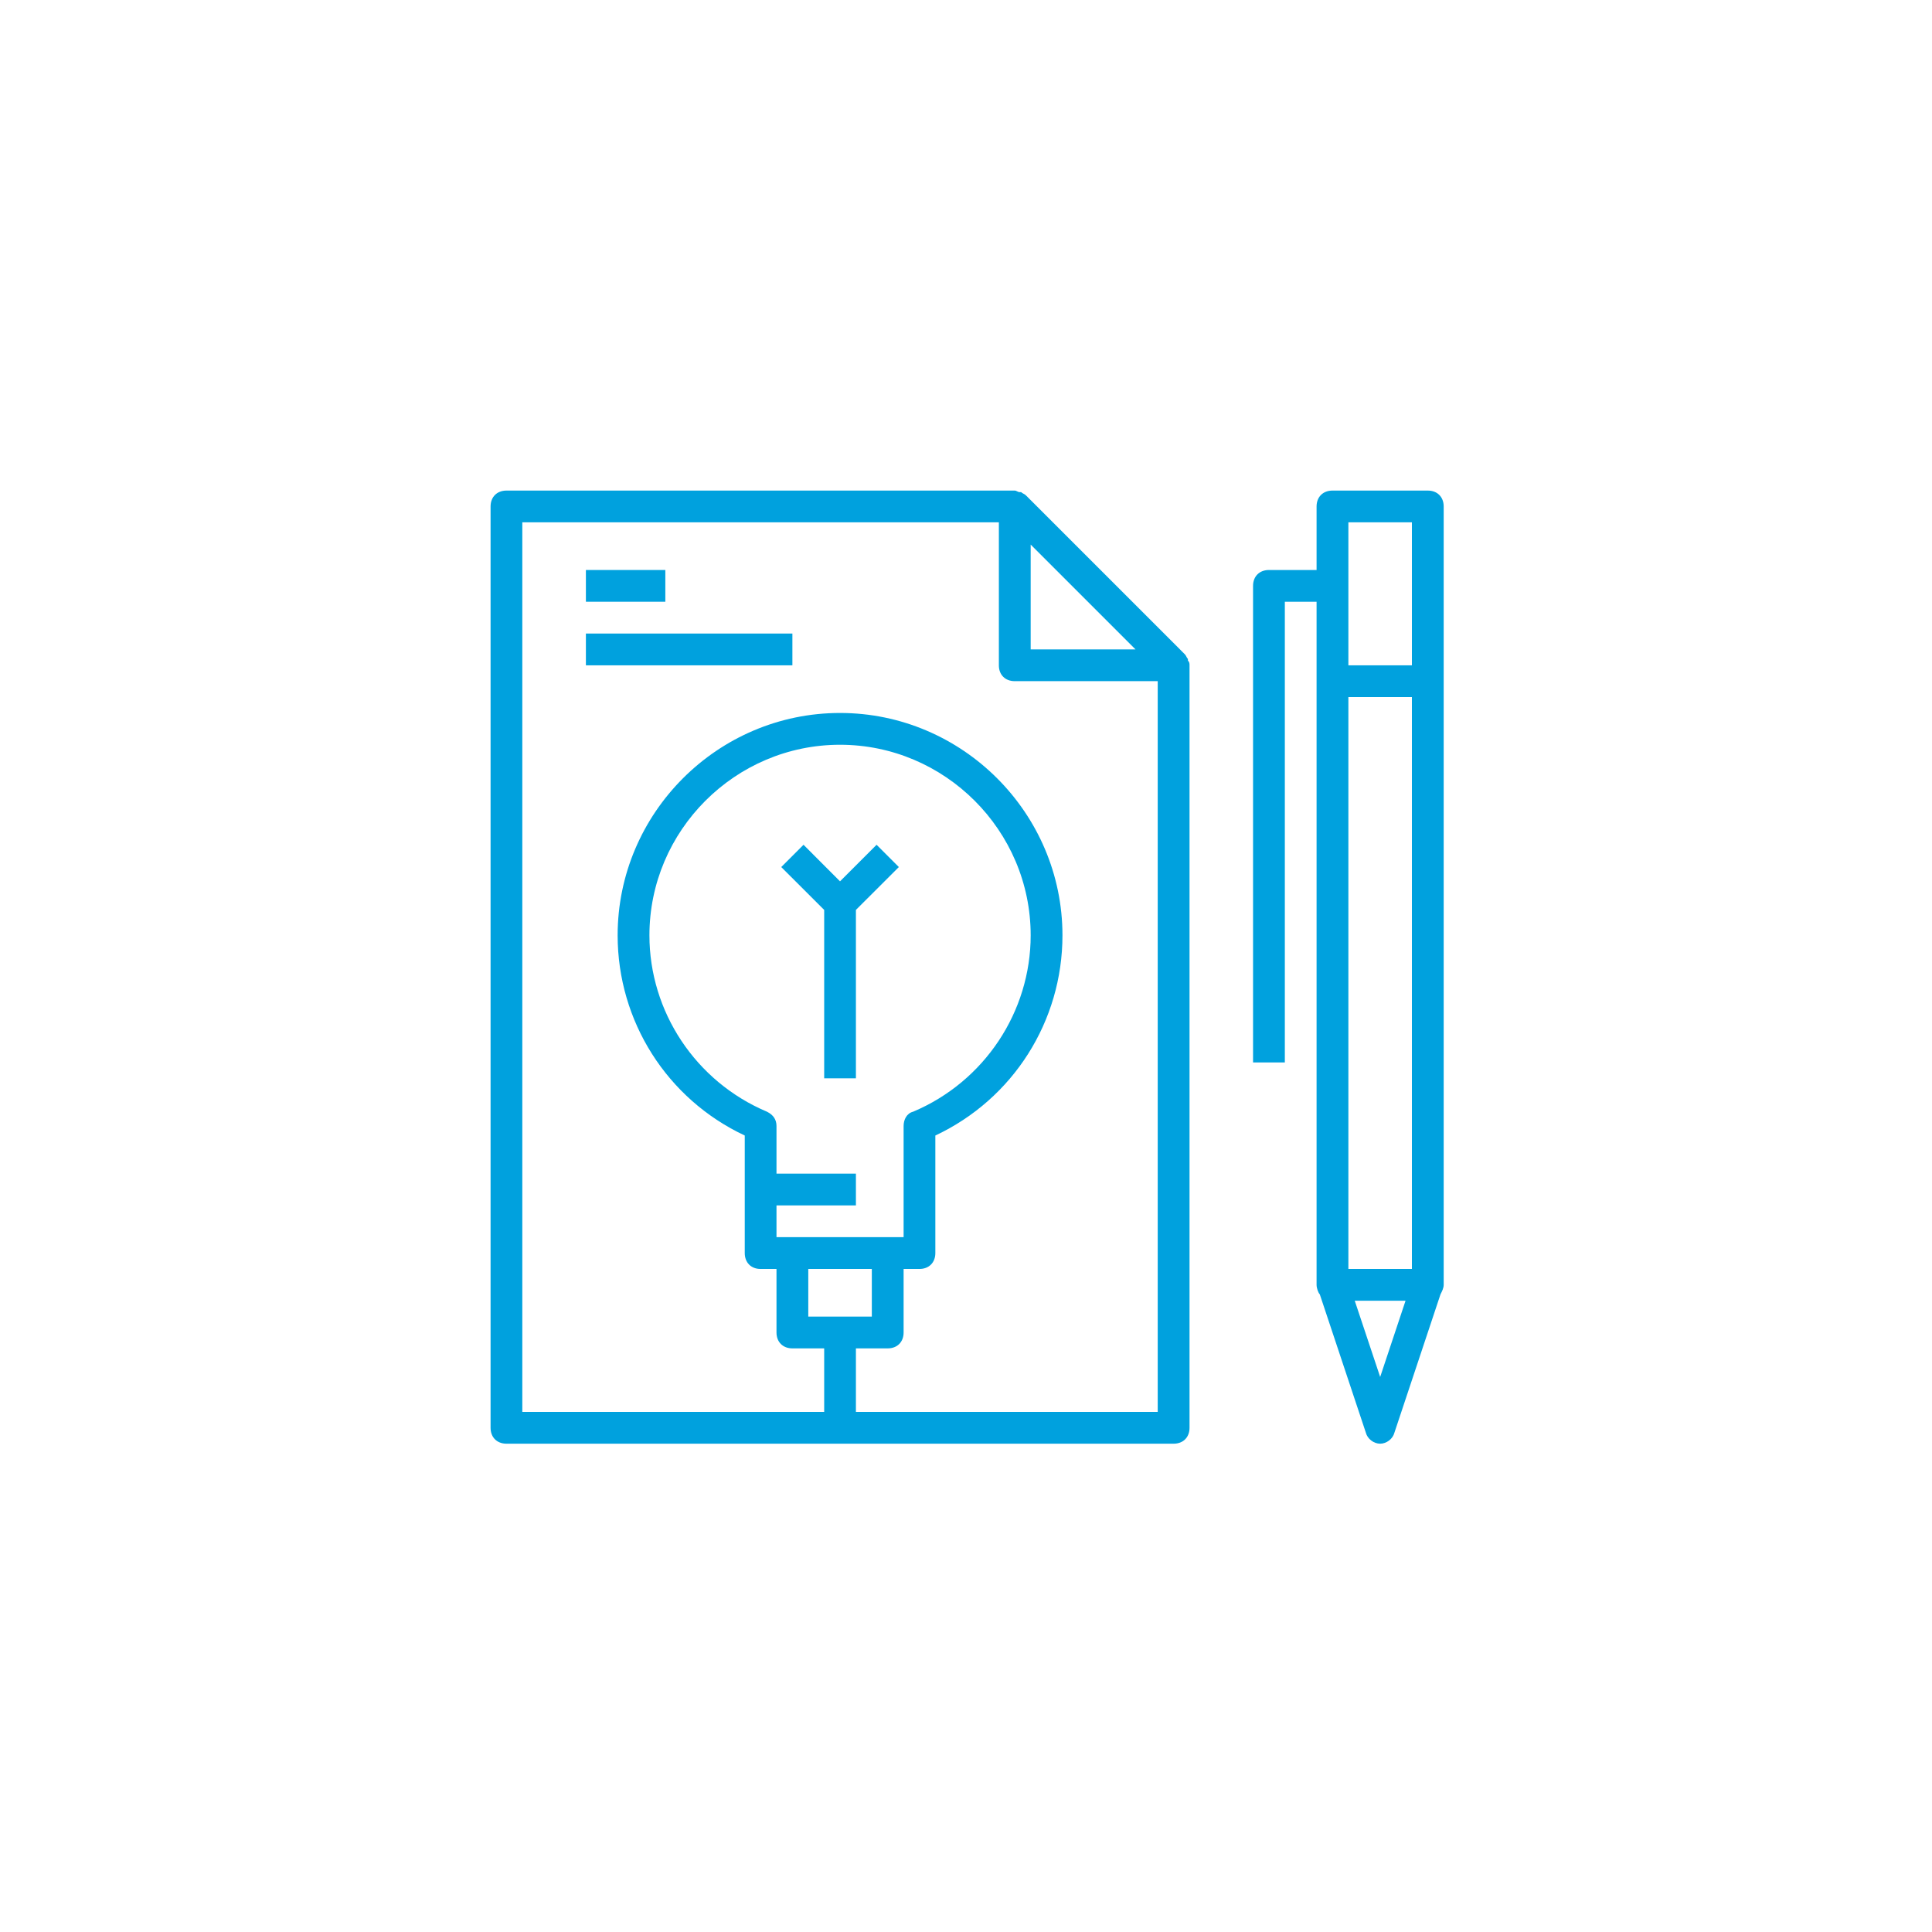 <svg xmlns="http://www.w3.org/2000/svg" xmlns:xlink="http://www.w3.org/1999/xlink" width="150" zoomAndPan="magnify" viewBox="0 0 112.5 112.5" height="150" preserveAspectRatio="xMidYMid meet" version="1.0"><defs><clipPath id="d06578bd98"><path d="M 28.566 28.566 L 70 28.566 L 70 84.066 L 28.566 84.066 Z M 28.566 28.566 " clip-rule="nonzero"/></clipPath><clipPath id="cc0e71616b"><path d="M 72 28.566 L 84.066 28.566 L 84.066 84.066 L 72 84.066 Z M 72 28.566 " clip-rule="nonzero"/></clipPath></defs><g clip-path="url(#d06578bd98)"><path fill="#00a1de" d="M 69.172 38.465 L 69.172 38.371 C 69.082 38.277 69.082 38.188 68.988 38.094 L 59.738 28.844 C 59.645 28.75 59.555 28.75 59.461 28.656 L 59.367 28.656 C 59.277 28.656 59.184 28.566 59.09 28.566 L 29.492 28.566 C 28.938 28.566 28.566 28.938 28.566 29.492 L 28.566 83.141 C 28.566 83.695 28.938 84.066 29.492 84.066 L 68.34 84.066 C 68.895 84.066 69.266 83.695 69.266 83.141 L 69.266 38.742 C 69.266 38.648 69.266 38.555 69.172 38.465 Z M 66.121 37.816 L 60.016 37.816 L 60.016 31.711 Z M 49.84 82.215 L 49.84 78.516 L 51.691 78.516 C 52.246 78.516 52.617 78.145 52.617 77.59 L 52.617 73.891 L 53.539 73.891 C 54.094 73.891 54.465 73.52 54.465 72.965 L 54.465 66.121 C 59 63.992 61.867 59.461 61.867 54.465 C 61.867 47.344 56.039 41.516 48.914 41.516 C 41.793 41.516 35.965 47.344 35.965 54.465 C 35.965 59.461 38.832 63.992 43.367 66.121 L 43.367 72.965 C 43.367 73.52 43.734 73.891 44.289 73.891 L 45.215 73.891 L 45.215 77.59 C 45.215 78.145 45.586 78.516 46.141 78.516 L 47.992 78.516 L 47.992 82.215 L 30.414 82.215 L 30.414 30.414 L 58.164 30.414 L 58.164 38.742 C 58.164 39.297 58.535 39.664 59.09 39.664 L 67.414 39.664 L 67.414 82.215 Z M 45.215 68.34 C 45.215 66.953 45.215 65.566 45.215 65.566 C 45.215 65.195 45.031 64.918 44.66 64.734 C 40.5 62.977 37.816 58.906 37.816 54.465 C 37.816 48.359 42.812 43.367 48.914 43.367 C 55.02 43.367 60.016 48.359 60.016 54.465 C 60.016 58.906 57.332 62.977 53.172 64.734 C 52.801 64.824 52.617 65.195 52.617 65.566 L 52.617 72.039 L 45.215 72.039 C 45.215 72.039 45.215 70.93 45.215 70.191 L 49.84 70.191 L 49.84 68.34 Z M 47.066 73.891 L 50.766 73.891 L 50.766 76.664 L 47.066 76.664 Z M 47.066 73.891 " fill-opacity="1" fill-rule="nonzero"/></g><path fill="#00a1de" d="M 49.84 52.984 L 52.34 50.488 L 51.043 49.191 L 48.914 51.32 L 46.789 49.191 L 45.492 50.488 L 47.992 52.984 L 47.992 62.789 L 49.84 62.789 C 49.84 62.789 49.84 53.727 49.84 52.984 Z M 49.84 52.984 " fill-opacity="1" fill-rule="nonzero"/><g clip-path="url(#cc0e71616b)"><path fill="#00a1de" d="M 83.141 28.566 L 77.59 28.566 C 77.035 28.566 76.664 28.938 76.664 29.492 L 76.664 33.191 L 73.891 33.191 C 73.336 33.191 72.965 33.562 72.965 34.117 L 72.965 61.867 L 74.816 61.867 L 74.816 35.039 L 76.664 35.039 L 76.664 74.816 C 76.664 75 76.758 75.277 76.852 75.371 L 79.531 83.418 C 79.625 83.789 79.996 84.066 80.367 84.066 C 80.734 84.066 81.105 83.789 81.199 83.418 L 83.879 75.371 C 83.973 75.188 84.066 75 84.066 74.816 L 84.066 29.492 C 84.066 28.938 83.695 28.566 83.141 28.566 Z M 78.516 40.59 L 82.215 40.59 L 82.215 73.891 L 78.516 73.891 Z M 78.516 30.414 L 82.215 30.414 L 82.215 38.742 L 78.516 38.742 Z M 80.367 80.18 L 78.887 75.742 L 81.844 75.742 Z M 80.367 80.18 " fill-opacity="1" fill-rule="nonzero"/></g><path fill="#00a1de" d="M 34.117 33.191 L 38.742 33.191 L 38.742 35.039 L 34.117 35.039 Z M 34.117 33.191 " fill-opacity="1" fill-rule="nonzero"/><path fill="#00a1de" d="M 34.117 36.891 L 46.141 36.891 L 46.141 38.742 L 34.117 38.742 Z M 34.117 36.891 " fill-opacity="1" fill-rule="nonzero"/></svg>